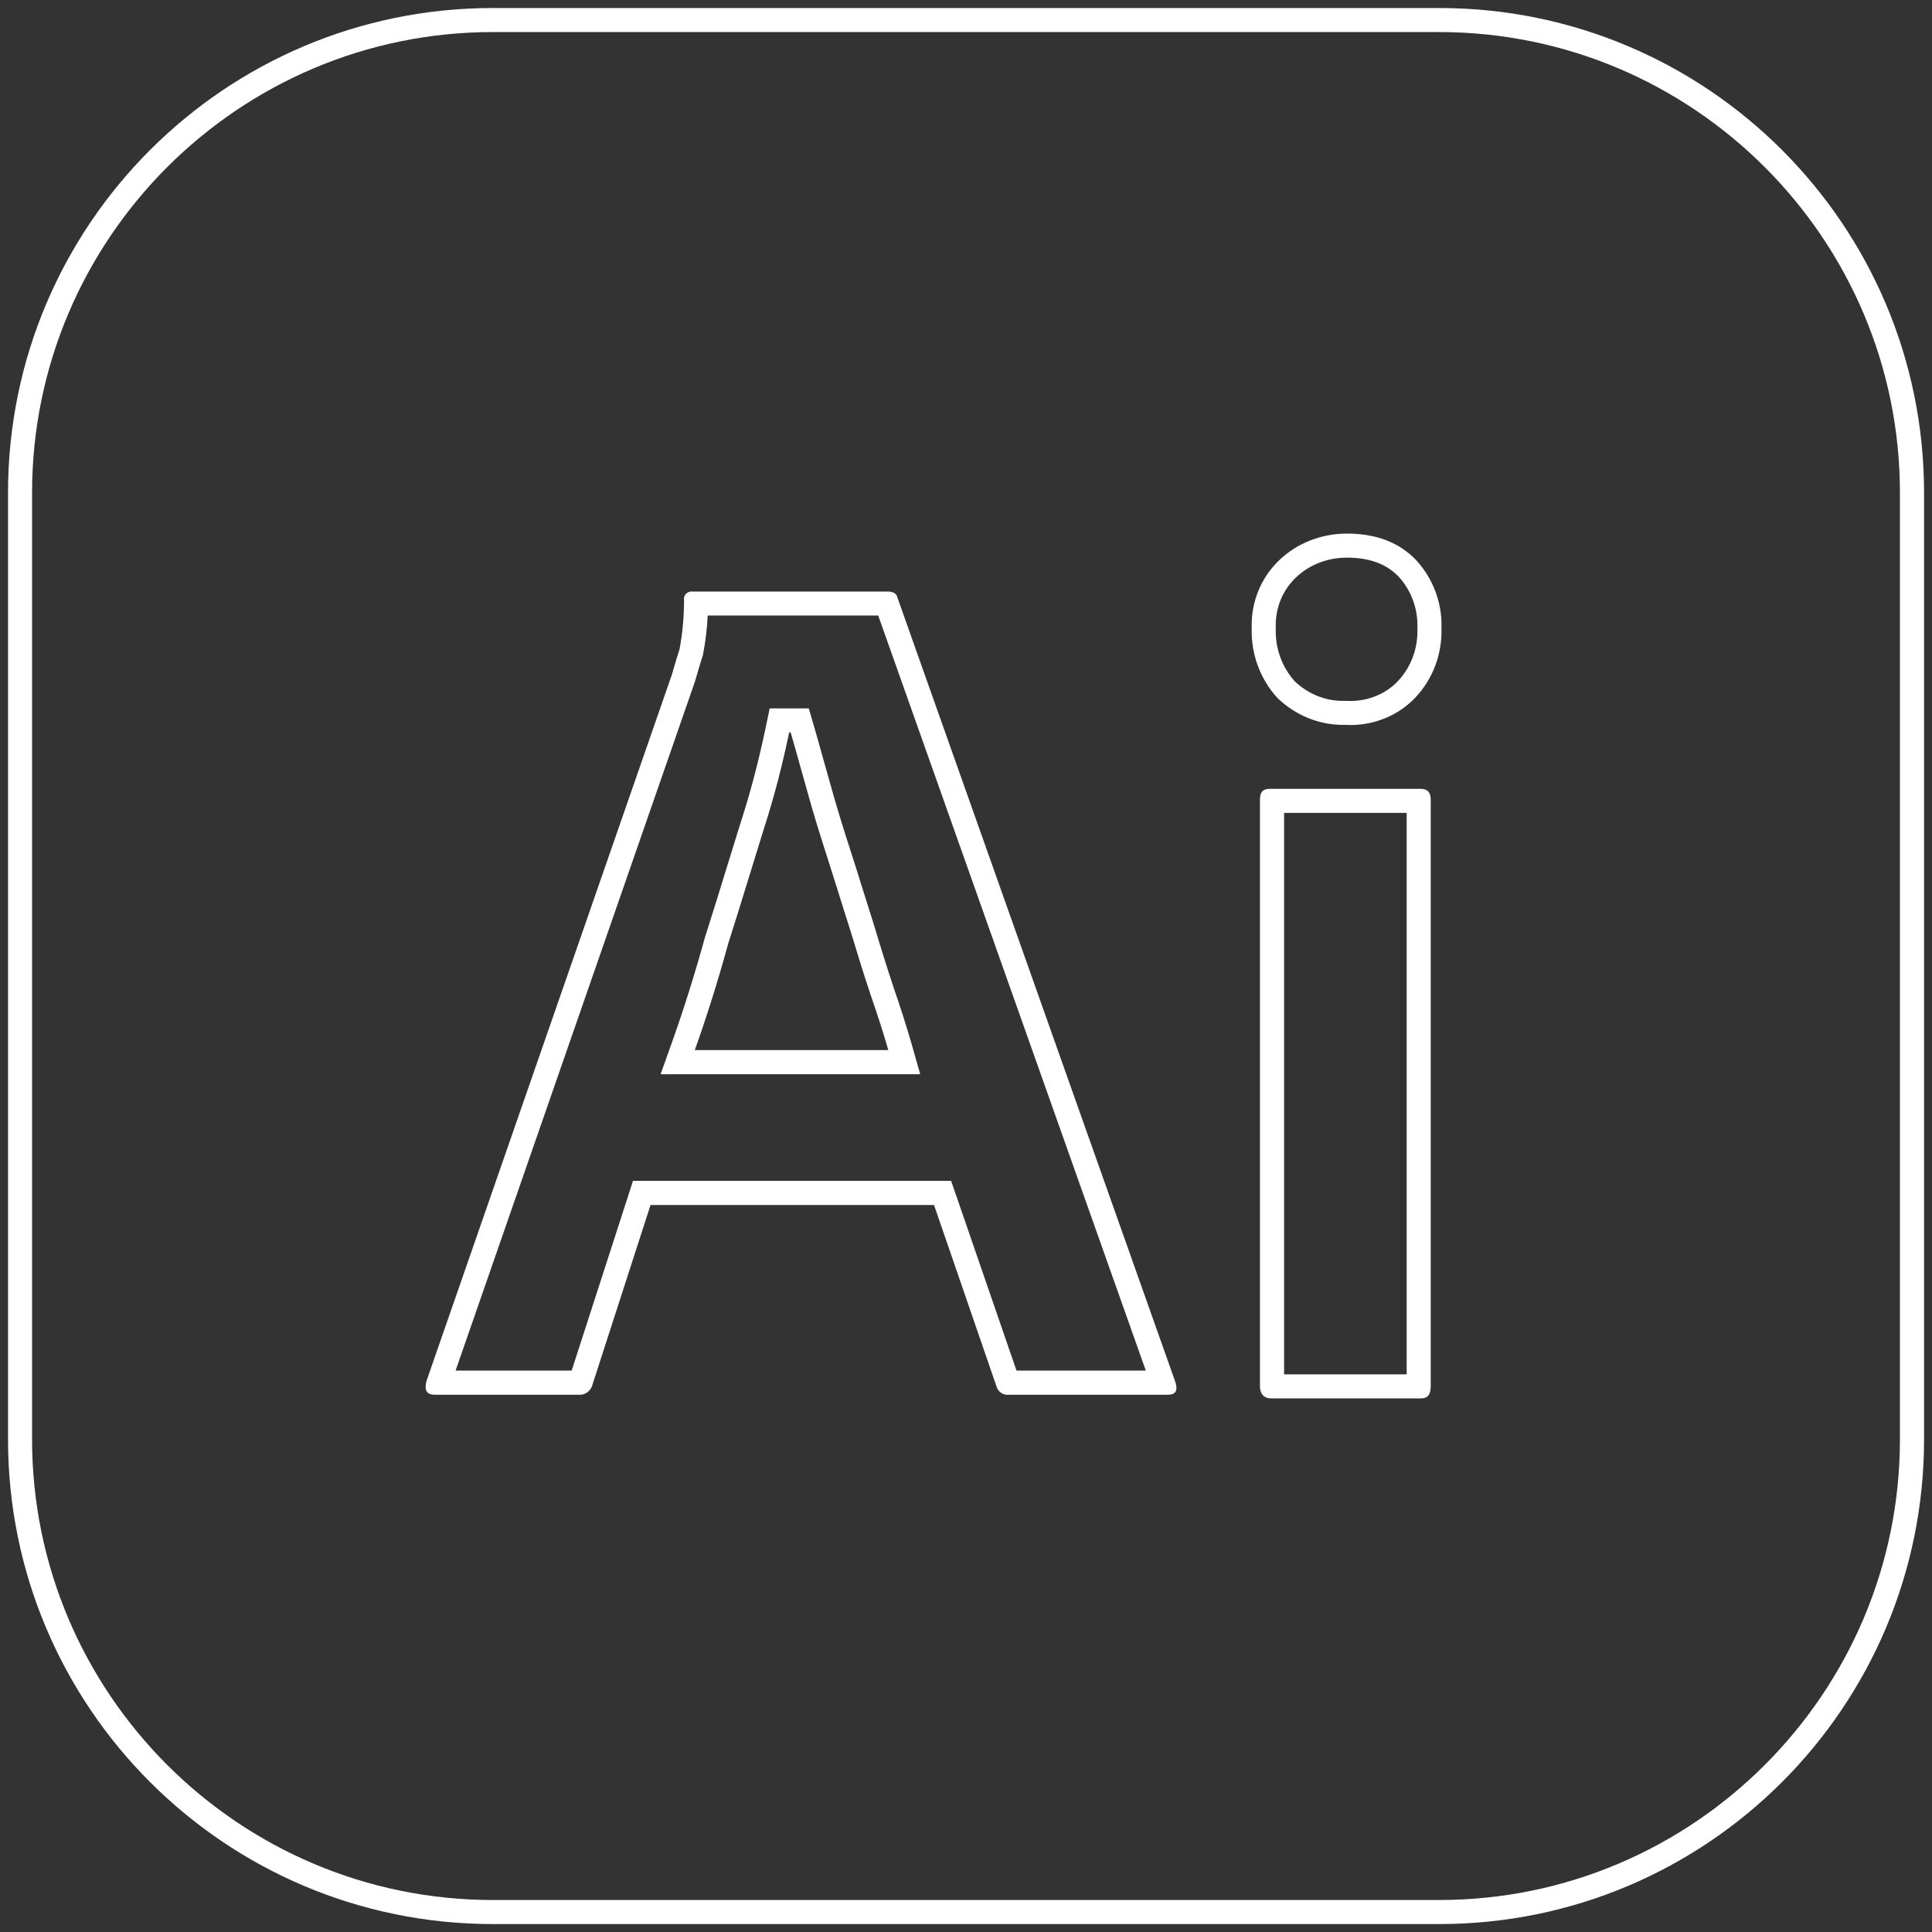 <?xml version="1.0" encoding="UTF-8"?>
<svg id="Calque_1" data-name="Calque 1" xmlns="http://www.w3.org/2000/svg" viewBox="0 0 241 241">
  <rect x="0" y="0" width="241" height="241" fill="#333333" stroke="none"/>
  <defs>
    <style>
      .cls-1 {
        fill: #fff;
        stroke-width: 0px;
      }
    </style>
  </defs>
  <path class="cls-1" d="m179.52,4c31.69,0,57.48,25.78,57.48,57.48v118.05c0,31.69-25.78,57.48-57.48,57.48H61.48c-31.69,0-57.48-25.78-57.48-57.48V61.48C4,29.78,29.78,4,61.48,4h118.05m0-3H61.48C28.08,1,1,28.08,1,61.48v118.05c0,33.4,27.08,60.48,60.48,60.48h118.05c33.4,0,60.48-27.08,60.48-60.48V61.48c0-33.4-27.08-60.48-60.48-60.48h0Z"/>
  <g>
    <path class="cls-1" d="m109.55,76.78l33.38,94.19h-16.13l-7.46-21.65-.7-2.02h-39.68l-.67,2.08-6.98,21.59h-14.48l29.82-85.84.02-.06.02-.06c.09-.28.17-.58.26-.88.2-.7.41-1.42.66-2.17l.06-.19.04-.2c.3-1.55.49-3.16.57-4.79h21.28m-27.15,57.22h32.38l-1.09-3.82c-.58-2.03-1.35-4.45-2.22-6.97-.76-2.27-1.59-4.92-2.54-8.09v-.03s-.02-.03-.02-.03c-.47-1.46-.92-2.9-1.37-4.34-.45-1.46-.91-2.92-1.39-4.4-1.1-3.4-1.88-5.97-2.54-8.36-.33-1.17-.65-2.31-.96-3.4-.39-1.4-.76-2.74-1.14-4.03l-.63-2.16h-4.88l-.5,2.39c-.9,4.29-1.93,8.2-3.16,11.98-.54,1.74-1.09,3.51-1.64,5.3-.88,2.86-1.79,5.82-2.73,8.75l-.02.06-.02.06c-1.24,4.51-2.62,8.91-4.11,13.09l-1.43,4.01m28.31-60.22h-24.62c-.48.1-.86.57-.76,1.05,0,2.09-.19,4.18-.57,6.18-.38,1.14-.67,2.19-.95,3.14l-30.61,88.11c-.29,1.14,0,1.71,1.05,1.71h17.87c.06,0,.12.01.19.01.78,0,1.44-.55,1.62-1.34l7.22-22.34h35.36l7.79,22.62c.17.61.74,1.06,1.35,1.06.06,0,.11,0,.17-.01h19.87c.95,0,1.24-.48.95-1.52l-34.69-97.91c-.1-.48-.48-.76-1.24-.76h0Zm-24.05,57.22c1.43-3.99,2.85-8.46,4.18-13.31,1.52-4.75,2.95-9.51,4.37-14.07,1.33-4.09,2.38-8.17,3.23-12.26h.19c.67,2.28,1.33,4.75,2.09,7.41.76,2.76,1.62,5.51,2.57,8.46.95,2.95,1.81,5.8,2.76,8.74.86,2.85,1.71,5.61,2.57,8.17.86,2.47,1.62,4.85,2.19,6.84h-24.14Z"/>
    <path class="cls-1" d="m168.02,69.56c2.8,0,4.92.78,6.46,2.38,1.55,1.7,2.4,4,2.33,6.32v.09s0,.09,0,.09c.07,2.49-.81,4.83-2.49,6.58-1.45,1.52-3.63,2.42-5.83,2.42-.16,0-.32,0-.48-.01h-.13s-.13,0-.13,0c-.08,0-.16,0-.25,0-2.19,0-4.31-.86-5.98-2.43-1.61-1.78-2.45-4.11-2.38-6.56v-.09s0-.09,0-.09c-.07-2.39.82-4.59,2.5-6.21,1.68-1.61,3.94-2.49,6.38-2.49m0-3c-3.14,0-6.18,1.14-8.46,3.33-2.28,2.19-3.52,5.23-3.42,8.46-.1,3.23,1.05,6.37,3.23,8.74,2.2,2.11,5.11,3.33,8.12,3.33.11,0,.22,0,.34,0h0c.22.01.43.02.65.02,3.01,0,5.96-1.22,8-3.35,2.28-2.38,3.42-5.51,3.33-8.74.1-3.14-1.05-6.18-3.14-8.46-2.09-2.19-4.94-3.33-8.65-3.33h0Z"/>
    <path class="cls-1" d="m175.47,101.4v70.04h-15.29v-70.04h15.29m1.76-3h-18.82c-.86,0-1.24.38-1.24,1.33v73.19c0,.95.48,1.52,1.43,1.52h18.63c.86,0,1.24-.48,1.24-1.52v-73.19c0-.86-.38-1.33-1.24-1.33h0Z"/>
  </g>
</svg>